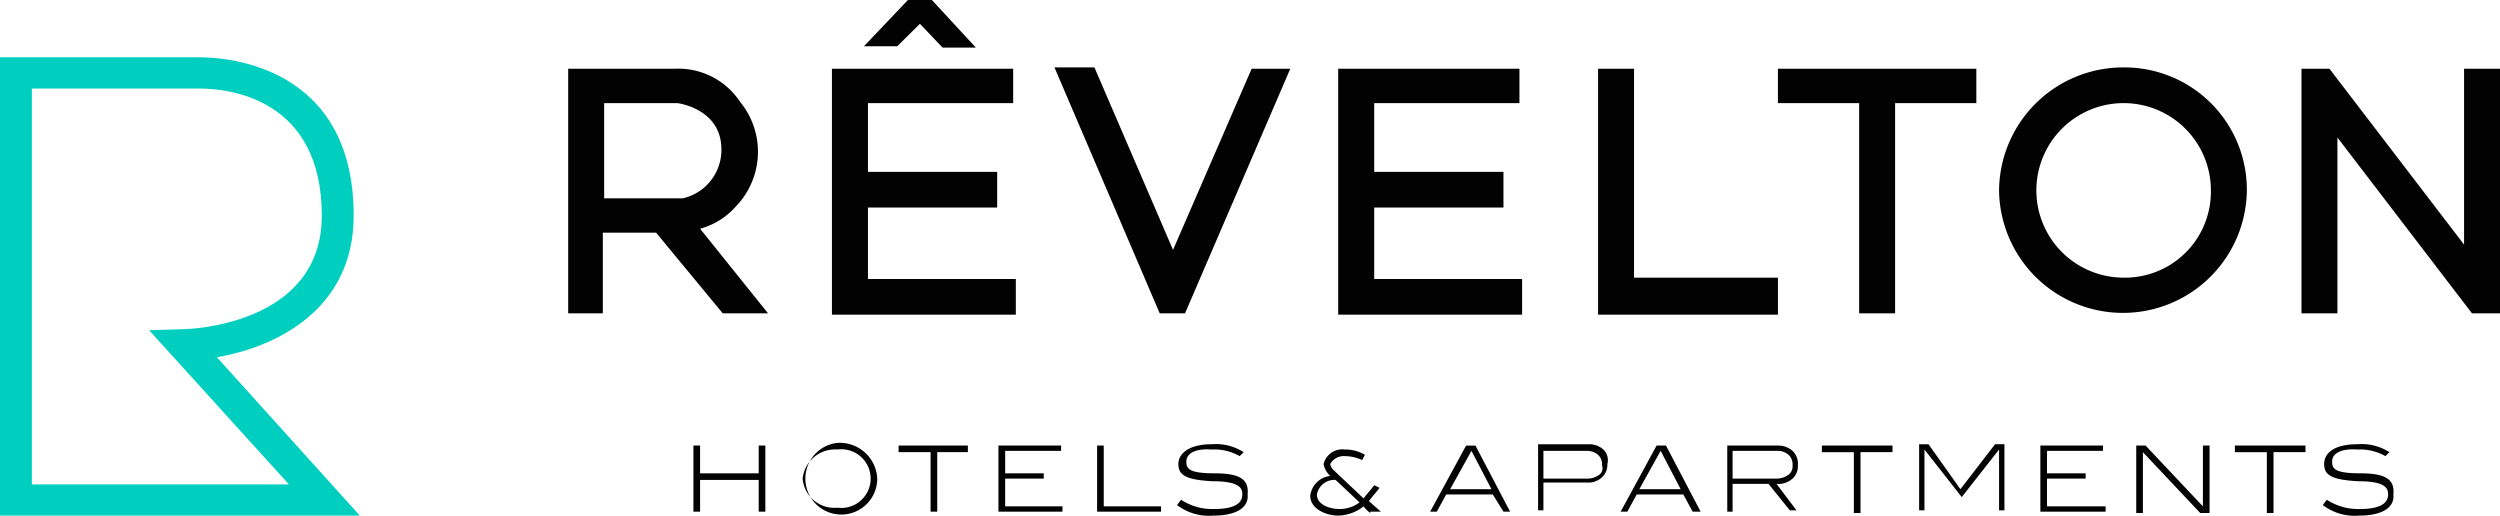 <?xml version="1.0" encoding="UTF-8"?> <svg xmlns="http://www.w3.org/2000/svg" width="160" height="33" viewBox="0 0 160 33">  <defs> <style> .cls-1 { fill: #00cfbf; } .cls-1, .cls-2 { fill-rule: evenodd; } .cls-2 { fill: #020202; } </style> </defs> <path id="Фигура_5" data-name="Фигура 5" class="cls-1" d="M23.03,33H0V3.666H12.765c1.645,0,9.87.467,9.87,10.134,0,6-4.935,8.4-8.751,9.066ZM2.04,31H18.49L9.541,21.133l2.237-.067c0.329,0,8.817-.267,8.817-7.266,0-7.534-5.988-8.133-7.83-8.133H2.04V31Z"></path> <path id="Фигура_4" data-name="Фигура 4" class="cls-2" d="M47.107,13.2a5.035,5.035,0,0,0,.256-6.685A4.734,4.734,0,0,0,43.185,4.4H36.364V20.053h2.217V14.892h3.411l4.263,5.161h2.9l-4.349-5.415A4.683,4.683,0,0,0,47.107,13.2ZM38.666,6.6h4.69s2.814,0.338,2.814,2.961A3.175,3.175,0,0,1,43.7,12.692H38.666V6.6Zm16.883,6.684h8.271V11H55.549V6.6h9.294V4.4h-11.6V20.138H65.013V17.854H55.549V13.284ZM58.874,1.523l1.45,1.523h2.132L59.641,0H58.107L55.293,2.961h2.132Zm16.2,14.469L70.044,4.315H67.486l6.736,15.738h1.62L82.578,4.4H80.105ZM87.95,13.284h8.271V11H87.95V6.6h9.294V4.4h-11.6V20.138H97.414V17.854H87.95V13.284ZM104.577,4.4h-2.3V20.138h11.511V17.769h-9.209V4.4Zm9.209,2.2h5.2V20.053h2.3V6.6h5.2V4.4h-12.7V6.6ZM135.87,4.315a7.939,7.939,0,0,0-7.93,7.869,7.93,7.93,0,0,0,15.859,0A7.83,7.83,0,0,0,135.87,4.315Zm0,13.454a5.585,5.585,0,1,1,5.627-5.585A5.5,5.5,0,0,1,135.87,17.769ZM157.7,4.4V15.654L149.086,4.4h-1.791V20.053h2.3V8.8l8.612,11.254H160V4.4h-2.3ZM114.723,30.631a1.082,1.082,0,0,0,.342-0.846,1.151,1.151,0,0,0-.342-0.931,1.378,1.378,0,0,0-.937-0.338h-3.241v4.23h0.341V30.969h2.3l1.364,1.692h0.426L113.7,30.969A1.349,1.349,0,0,0,114.723,30.631Zm-0.937-1.777h0a1.086,1.086,0,0,1,.682.254,0.831,0.831,0,0,1,.255.677,0.657,0.657,0,0,1-.255.592,1.271,1.271,0,0,1-.768.254h-2.814V28.854h2.9Zm-11.17-.085a1.379,1.379,0,0,0-.938-0.338h-3.24v4.231h0.341V30.884h2.813a1.27,1.27,0,0,0,.938-0.338,1.081,1.081,0,0,0,.341-0.846A0.949,0.949,0,0,0,102.616,28.769Zm-0.256,1.608a1.271,1.271,0,0,1-.768.254H98.779V28.854h2.813a1.088,1.088,0,0,1,.683.254,0.831,0.831,0,0,1,.255.677A0.52,0.52,0,0,1,102.36,30.377Zm18.758-1.861H116.6v0.423h2.047V32.83h0.426V28.938h2.046V28.515Zm26.433,0h-4.519v0.423h2.046V32.83h0.427V28.938h2.046V28.515h0Zm-16.542,3.808V30.631h2.473V30.292h-2.473V28.854h3.582V28.515h-4.008v4.23h4.178V32.407h-3.752V32.323Zm-34.788.423h0.426l-2.217-4.23h-0.6l-2.3,4.23h0.426l0.6-1.1h2.984ZM92.81,31.307l1.364-2.454,1.279,2.454H92.81Zm15.518,1.438h0.512l-2.217-4.23h-0.6l-2.3,4.23h0.426l0.6-1.1h2.985Zm-3.41-1.438,1.364-2.454,1.279,2.454h-2.643Zm20.549,0,2.217-2.877h0.6v4.231H127.94V28.769l-2.388,3.046-2.387-3.046v3.892h-0.341V28.431h0.6Zm25.58-1.015c-1.7,0-1.791-.338-1.791-0.761s0.427-.846,1.62-0.761a3.271,3.271,0,0,1,1.791.423l0.256-.254a3.292,3.292,0,0,0-2.047-.508c-1.534,0-2.131.592-2.131,1.269s0.426,1.015,2.217,1.1c1.79,0,1.876.508,1.876,0.846s-0.171.931-1.791,0.931a3.684,3.684,0,0,1-2.132-.593l-0.255.339a3.345,3.345,0,0,0,2.3.677c1.62,0,2.3-.592,2.217-1.354C153.264,30.715,152.752,30.292,151.047,30.292Zm-73.329,0c-1.705,0-1.791-.338-1.791-0.761s0.426-.846,1.62-0.761a3.27,3.27,0,0,1,1.791.423l0.256-.254a3.29,3.29,0,0,0-2.046-.508c-1.45,0-2.132.592-2.132,1.269s0.426,1.015,2.217,1.1c1.791,0,1.876.508,1.876,0.846s-0.17.931-1.791,0.931a3.681,3.681,0,0,1-2.132-.593l-0.256.339a3.345,3.345,0,0,0,2.3.677c1.62,0,2.3-.592,2.217-1.354C79.935,30.715,79.423,30.292,77.718,30.292Zm63.268-1.777v3.892l-3.667-3.892h-0.6V32.83h0.427V28.938l3.666,3.892h0.6V28.515h-0.426Zm-87.4-.169a2.3,2.3,0,1,0,2.558,2.285A2.4,2.4,0,0,0,53.587,28.346Zm0,4.146a2.033,2.033,0,0,1-2.217-1.861,2.086,2.086,0,0,1,2.217-1.862A1.879,1.879,0,1,1,53.587,32.492Zm8.356-3.977H57.51v0.423h2.047v3.808h0.426V28.938h1.961V28.515Zm2.388,3.808V30.631H66.8V30.292H64.331V28.854h3.581V28.515H63.9v4.23H68V32.407H64.331V32.323Zm6.31,0V28.515H70.214v4.23h4.093V32.407H70.641V32.323ZM48.557,28.515v1.777H44.805V28.515H44.379v4.23h0.426V30.715h3.752v2.031h0.426v-4.23H48.557ZM87.694,32.83a2,2,0,0,1-.426-0.423,2.706,2.706,0,0,1-1.62.592c-0.767,0-1.791-.423-1.791-1.269a1.445,1.445,0,0,1,1.279-1.269A1.37,1.37,0,0,1,84.71,29.7a1.231,1.231,0,0,1,1.364-.931,2.42,2.42,0,0,1,1.279.338l-0.171.339a2.643,2.643,0,0,0-1.108-.254,0.981,0.981,0,0,0-.938.508,0.719,0.719,0,0,0,.256.423L87.268,31.9c0.256-.338.426-0.508,0.682-0.846l0.341,0.169c-0.256.338-.426,0.508-0.682,0.846l0.767,0.677H87.694V32.83Zm-2.217-2.115a1.135,1.135,0,0,0-1.194.931c0,0.677.853,0.931,1.449,0.931a2.1,2.1,0,0,0,1.279-.423Z"></path> </svg> 